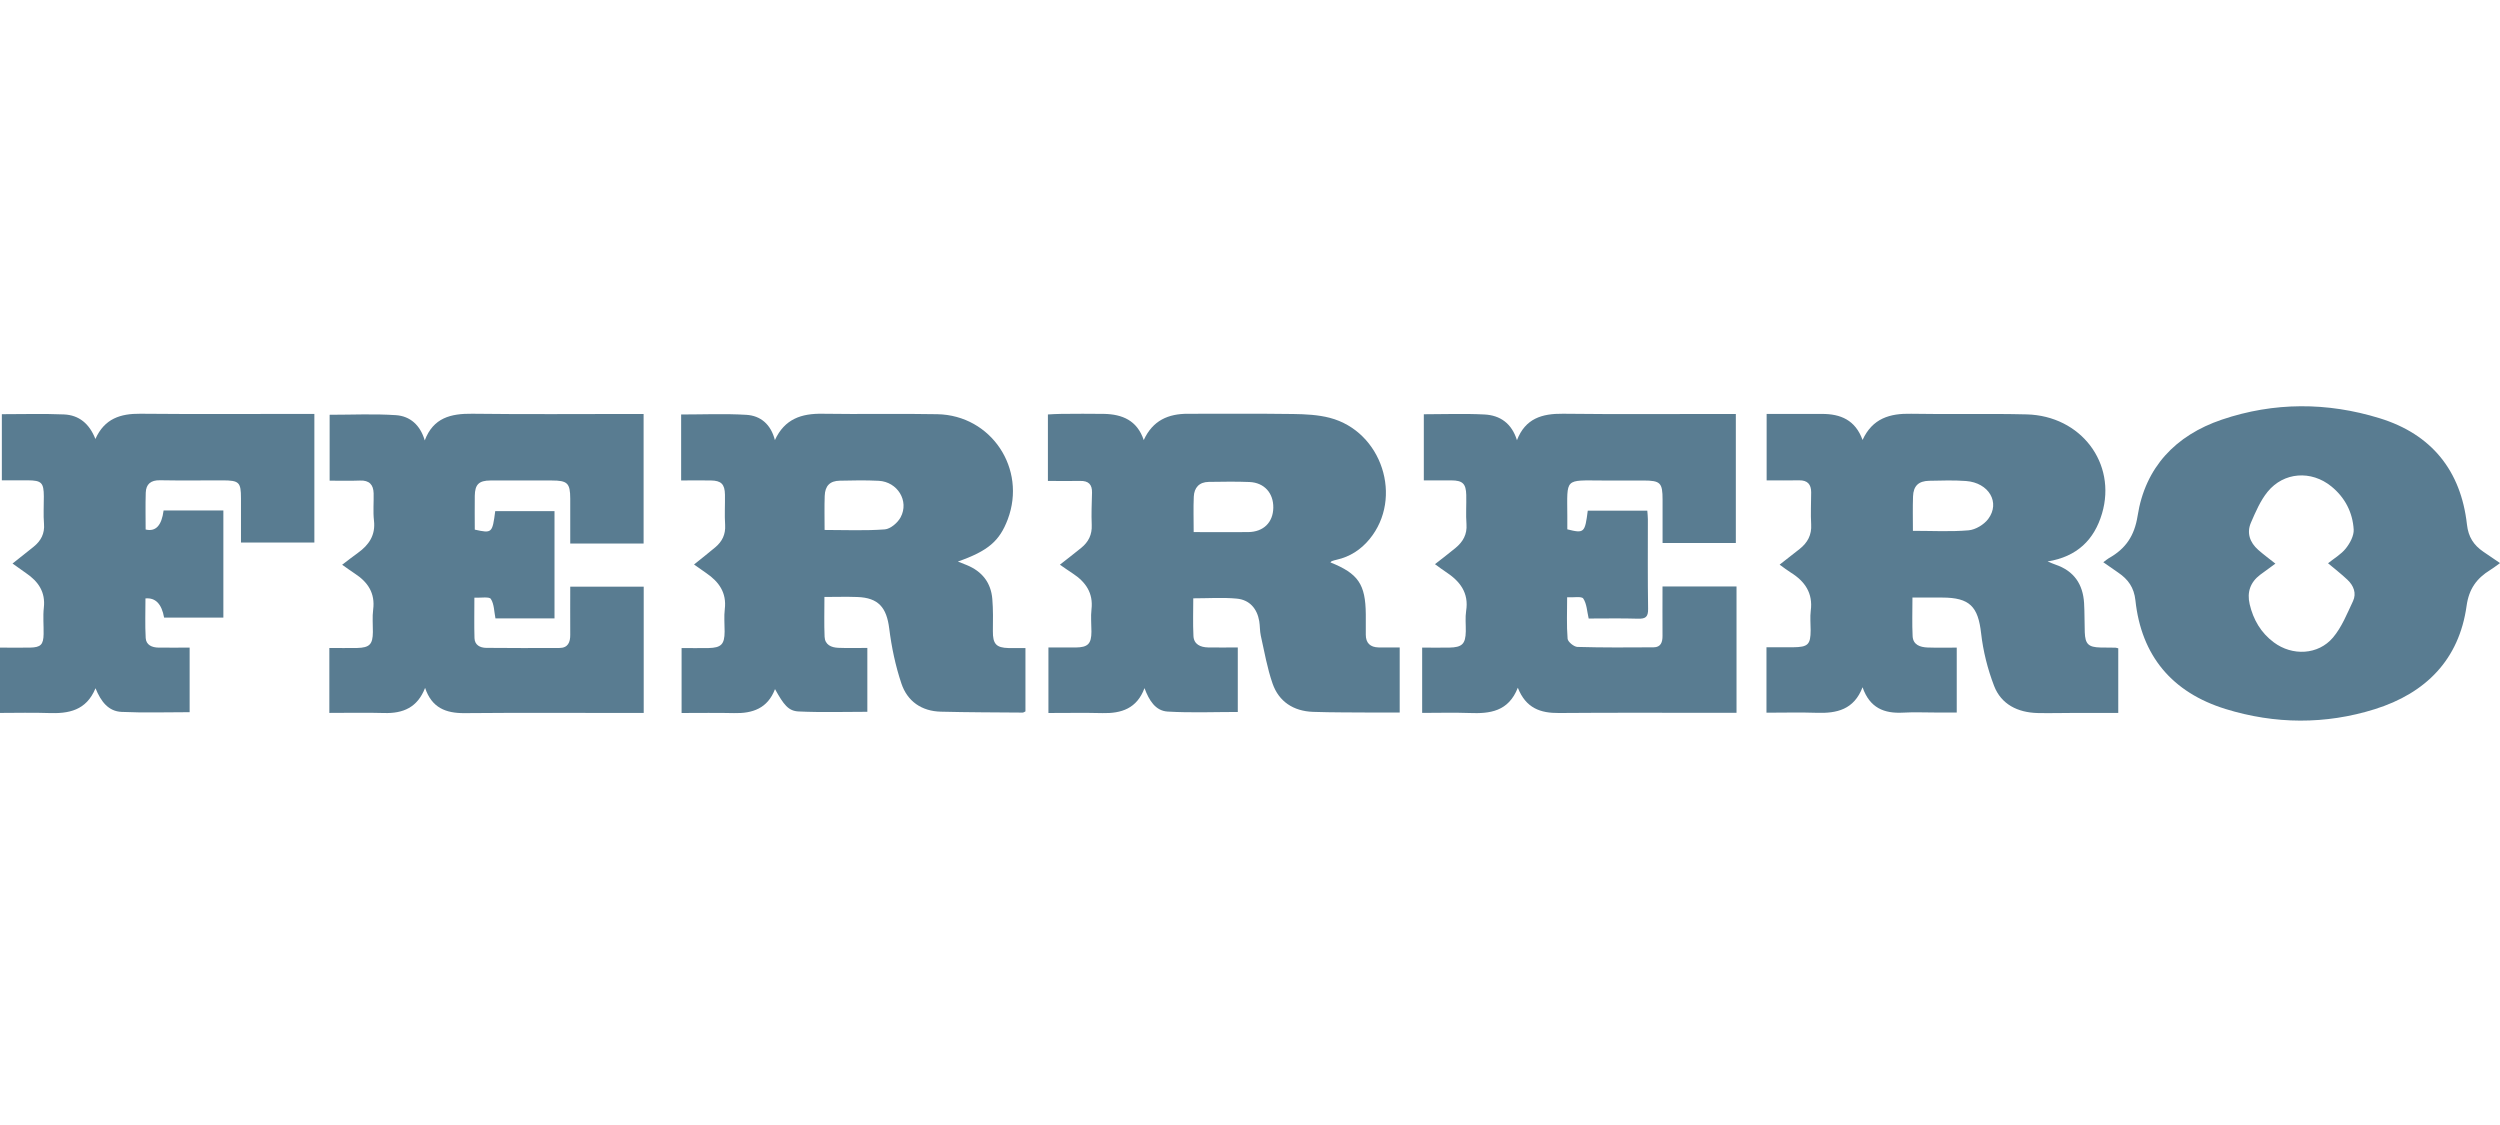 <?xml version="1.0" encoding="UTF-8"?>
<svg width="400px" height="180px" viewBox="0 0 400 180" version="1.1" xmlns="http://www.w3.org/2000/svg" xmlns:xlink="http://www.w3.org/1999/xlink">
    <title>ferrero</title>
    <g id="ferrero" stroke="none" stroke-width="1" fill="none" fill-rule="evenodd">
        <g id="Ferrero" transform="translate(0, 65)" fill="#597C91" fill-rule="nonzero">
            <path d="M167.748,49.088 L167.748,38.599 C169.159,38.599 170.626,38.608 172.084,38.599 C174.067,38.581 174.621,38.016 174.63,36.077 C174.63,34.884 174.501,33.673 174.639,32.49 C174.944,29.876 173.708,28.11 171.623,26.744 C170.968,26.316 170.322,25.861 169.584,25.351 C170.783,24.413 171.899,23.548 172.988,22.665 C174.16,21.718 174.75,20.534 174.676,18.987 C174.603,17.275 174.676,15.554 174.723,13.833 C174.759,12.522 174.169,11.912 172.813,11.948 C171.134,11.985 169.445,11.948 167.665,11.948 L167.665,1.313 C168.394,1.277 169.104,1.222 169.814,1.222 C172.093,1.213 174.372,1.177 176.651,1.222 C179.566,1.286 181.946,2.26 182.998,5.411 C184.447,2.251 186.938,1.195 190.084,1.204 C195.702,1.222 201.321,1.159 206.939,1.241 C208.886,1.268 210.897,1.368 212.761,1.851 C221.12,4.027 224.561,14.671 219.118,21.272 C217.743,22.938 216.009,24.076 213.859,24.559 C213.601,24.614 213.351,24.686 213.102,24.777 C213.01,24.805 212.955,24.914 212.872,24.987 C217.319,26.772 218.481,28.474 218.527,33.273 C218.536,34.365 218.527,35.458 218.527,36.55 C218.527,37.889 219.238,38.563 220.585,38.59 C221.636,38.608 222.688,38.59 223.952,38.59 L223.952,49.006 C222.411,49.006 221,49.006 219.588,49.006 C216.405,48.979 213.232,49.006 210.058,48.897 C206.949,48.779 204.624,47.258 203.618,44.39 C202.751,41.913 202.308,39.282 201.727,36.705 C201.561,35.95 201.607,35.148 201.478,34.383 C201.136,32.371 199.928,30.969 197.88,30.778 C195.638,30.568 193.359,30.732 190.923,30.732 C190.923,32.735 190.849,34.748 190.951,36.76 C191.016,38.098 192.067,38.563 193.294,38.59 C194.826,38.626 196.367,38.59 198.046,38.59 L198.046,48.915 C194.309,48.915 190.554,49.07 186.827,48.852 C184.862,48.733 183.847,47.049 183.118,45.1 C181.91,48.36 179.437,49.17 176.383,49.097 C173.532,49.025 170.682,49.079 167.738,49.079 L167.748,49.088 Z M190.979,20.134 C194.023,20.134 196.874,20.161 199.716,20.134 C202.16,20.107 203.692,18.586 203.729,16.237 C203.766,13.897 202.29,12.221 199.919,12.121 C197.75,12.03 195.582,12.076 193.414,12.103 C191.864,12.121 191.071,13.032 191.006,14.461 C190.923,16.273 190.988,18.085 190.988,20.143 L190.979,20.134 Z" id="Shape"></path>
            <path d="M305.992,30.592 C305.992,32.769 305.918,34.782 306.02,36.796 C306.094,38.171 307.212,38.554 308.404,38.6 C309.928,38.654 311.453,38.618 313.079,38.618 L313.079,49.003 L309.744,49.003 C307.988,49.003 306.233,48.921 304.486,49.022 C301.465,49.186 299.155,48.275 298.009,44.958 C296.642,48.539 293.889,49.158 290.682,49.049 C288.04,48.958 285.388,49.031 282.635,49.031 L282.635,38.563 C284.067,38.563 285.481,38.572 286.894,38.563 C289.287,38.536 289.694,38.135 289.703,35.839 C289.703,34.801 289.592,33.744 289.721,32.714 C290.091,29.917 288.807,28.023 286.515,26.601 C285.952,26.246 285.425,25.836 284.741,25.344 C285.896,24.442 286.922,23.65 287.938,22.839 C289.213,21.828 289.888,20.589 289.786,18.912 C289.685,17.2 289.786,15.478 289.786,13.756 C289.786,12.499 289.204,11.825 287.846,11.852 C286.155,11.888 284.464,11.861 282.662,11.861 L282.662,1.229 C284.205,1.229 285.767,1.229 287.338,1.229 C288.714,1.229 290.1,1.229 291.477,1.229 C294.48,1.211 296.854,2.195 298.009,5.393 C299.599,1.931 302.38,1.129 305.78,1.202 C311.933,1.32 318.105,1.147 324.259,1.302 C332.953,1.521 338.691,9.119 336.326,17.154 C335.088,21.354 332.344,24.069 327.613,24.834 C328.149,25.053 328.518,25.217 328.888,25.344 C331.854,26.355 333.268,28.487 333.452,31.475 C333.545,33.033 333.508,34.6 333.563,36.158 C333.628,38.053 334.155,38.554 336.067,38.6 C336.862,38.618 337.656,38.618 338.46,38.627 C338.562,38.627 338.663,38.672 338.922,38.727 L338.922,49.067 C336.603,49.067 334.339,49.067 332.066,49.067 C330.052,49.067 328.029,49.131 326.014,49.085 C322.827,49.003 320.194,47.692 319.057,44.749 C318.022,42.061 317.302,39.183 316.978,36.331 C316.498,32.067 315.176,30.619 310.769,30.61 C309.245,30.61 307.72,30.61 306.029,30.61 L305.992,30.592 Z M306.066,19.933 C309.18,19.933 312.1,20.097 314.982,19.851 C316.091,19.75 317.431,18.94 318.105,18.047 C320.092,15.405 318.216,12.235 314.567,11.961 C312.617,11.815 310.64,11.888 308.681,11.925 C306.963,11.961 306.149,12.736 306.085,14.43 C306.02,16.197 306.066,17.965 306.066,19.942 L306.066,19.933 Z" id="Shape"></path>
            <path d="M111.045,25.322 C112.284,24.318 113.388,23.461 114.456,22.558 C115.55,21.636 116.111,20.505 116.021,19 C115.912,17.394 116.021,15.77 115.994,14.155 C115.967,12.467 115.397,11.902 113.75,11.874 C112.194,11.847 110.647,11.874 108.982,11.874 L108.982,1.319 C112.501,1.319 115.976,1.164 119.423,1.373 C121.694,1.51 123.34,2.888 123.983,5.415 C125.548,2.012 128.253,1.145 131.583,1.2 C137.717,1.3 143.851,1.154 149.985,1.273 C158.616,1.446 164.289,10.004 161.24,18.096 C159.928,21.572 158.092,23.151 153.26,24.848 C153.821,25.067 154.255,25.24 154.681,25.413 C157.114,26.408 158.553,28.205 158.77,30.833 C158.915,32.539 158.879,34.263 158.861,35.987 C158.842,38.022 159.385,38.642 161.376,38.688 C162.244,38.706 163.113,38.688 164.072,38.688 L164.072,48.824 C163.909,48.897 163.764,49.015 163.629,49.015 C159.268,48.979 154.898,48.979 150.537,48.869 C147.461,48.796 145.172,47.209 144.222,44.353 C143.272,41.525 142.648,38.533 142.277,35.568 C141.86,32.201 140.549,30.641 137.183,30.522 C135.482,30.458 133.772,30.513 131.908,30.513 C131.908,32.739 131.845,34.81 131.935,36.881 C131.99,38.168 133.003,38.606 134.125,38.651 C135.627,38.715 137.129,38.669 138.775,38.669 L138.775,48.888 C135.093,48.888 131.42,49.006 127.765,48.833 C126.136,48.751 125.403,47.775 124.001,45.257 C122.825,48.349 120.409,49.17 117.441,49.097 C114.691,49.034 111.941,49.079 109.054,49.079 L109.054,38.688 C110.493,38.688 111.931,38.715 113.361,38.688 C115.397,38.642 115.93,38.095 115.94,36.051 C115.94,34.856 115.822,33.643 115.967,32.456 C116.283,29.829 115.035,28.086 113.008,26.7 C112.375,26.271 111.76,25.824 111.063,25.331 L111.045,25.322 Z M131.935,19.793 C135.265,19.793 138.431,19.939 141.571,19.702 C142.476,19.629 143.634,18.644 144.104,17.759 C145.497,15.15 143.598,12.084 140.594,11.929 C138.522,11.82 136.441,11.865 134.369,11.911 C132.795,11.938 132.008,12.723 131.953,14.347 C131.89,16.108 131.935,17.877 131.935,19.793 L131.935,19.793 Z" id="Shape"></path>
            <path d="M227.802,1.281 C231.091,1.281 234.307,1.153 237.513,1.317 C240.021,1.445 241.877,2.738 242.713,5.433 C244.054,1.955 246.718,1.162 250.072,1.199 C258.671,1.299 267.279,1.235 275.887,1.235 C276.457,1.235 277.036,1.235 277.734,1.235 L277.734,21.88 L266.011,21.88 C266.011,19.603 266.011,17.281 266.011,14.959 C266.011,12.227 265.671,11.89 262.934,11.881 C260.765,11.881 258.607,11.881 256.438,11.881 C250.255,11.862 250.752,11.407 250.77,17.554 C250.77,18.273 250.77,19.002 250.77,19.694 C253.471,20.368 253.59,20.259 254.041,16.707 L263.568,16.707 C263.595,17.153 263.659,17.609 263.659,18.064 C263.659,22.854 263.623,27.644 263.696,32.434 C263.715,33.709 263.292,34.028 262.07,33.991 C259.443,33.909 256.806,33.964 254.188,33.964 C253.921,32.826 253.894,31.624 253.324,30.768 C253.058,30.367 251.762,30.622 250.742,30.567 C250.742,32.871 250.641,35.048 250.816,37.197 C250.853,37.689 251.826,38.49 252.387,38.508 C256.448,38.626 260.508,38.599 264.578,38.572 C265.736,38.563 266.011,37.743 266.002,36.732 C265.984,34.137 266.002,31.542 266.002,28.837 L277.844,28.837 L277.844,49.053 C277.164,49.053 276.604,49.053 276.044,49.053 C267.178,49.053 258.303,49.008 249.438,49.081 C246.47,49.108 244.146,48.316 242.851,45.037 C241.353,48.862 238.377,49.208 235.115,49.081 C232.644,48.99 230.163,49.063 227.545,49.063 L227.545,38.617 C228.96,38.617 230.411,38.636 231.863,38.617 C233.939,38.581 234.49,38.035 234.527,36.022 C234.545,34.929 234.417,33.818 234.582,32.744 C235.042,29.848 233.599,27.99 231.33,26.506 C230.77,26.141 230.237,25.732 229.594,25.267 C230.77,24.348 231.844,23.528 232.883,22.672 C234.077,21.688 234.757,20.505 234.637,18.874 C234.518,17.317 234.637,15.751 234.601,14.194 C234.555,12.382 234.022,11.872 232.221,11.862 C230.797,11.862 229.373,11.862 227.811,11.862 L227.811,1.272 L227.802,1.281 Z" id="Path"></path>
            <path d="M102.976,1.245 L102.976,21.967 L91.239,21.967 C91.239,19.541 91.239,17.16 91.239,14.771 C91.23,12.299 90.789,11.879 88.28,11.879 C85.008,11.879 81.727,11.861 78.455,11.879 C76.617,11.889 75.992,12.518 75.965,14.333 C75.937,16.148 75.965,17.963 75.965,19.741 C78.722,20.353 78.777,20.307 79.237,16.777 L88.721,16.777 L88.721,33.942 L79.273,33.942 C79.053,32.839 79.071,31.662 78.538,30.832 C78.281,30.431 76.976,30.677 75.901,30.623 C75.901,32.884 75.855,35.001 75.919,37.107 C75.956,38.193 76.792,38.64 77.775,38.658 C81.681,38.694 85.587,38.694 89.493,38.676 C90.872,38.676 91.249,37.773 91.239,36.569 C91.221,34.034 91.239,31.489 91.239,28.871 L102.994,28.871 L102.994,49.074 C102.341,49.074 101.735,49.074 101.128,49.074 C92.204,49.074 83.28,49.019 74.357,49.101 C71.333,49.129 69.081,48.253 68.015,45.061 C66.802,48.198 64.495,49.174 61.462,49.083 C58.577,49.001 55.682,49.065 52.695,49.065 L52.695,38.676 C54.239,38.676 55.7,38.704 57.161,38.676 C59.137,38.621 59.643,38.092 59.661,36.122 C59.67,34.928 59.551,33.705 59.707,32.529 C60.047,29.902 58.861,28.133 56.757,26.764 C56.141,26.363 55.553,25.925 54.744,25.36 C55.636,24.685 56.435,24.056 57.262,23.463 C59.045,22.186 60.102,20.617 59.836,18.3 C59.67,16.859 59.817,15.382 59.78,13.922 C59.744,12.545 59.082,11.825 57.593,11.889 C56.022,11.952 54.441,11.907 52.741,11.907 L52.741,1.363 C56.334,1.363 59.863,1.19 63.365,1.427 C65.598,1.582 67.234,2.987 67.96,5.468 C69.339,1.819 72.151,1.163 75.56,1.199 C84.062,1.308 92.563,1.235 101.064,1.235 L102.985,1.235 L102.976,1.245 Z" id="Path"></path>
            <path d="M400,25.095 C399.374,25.543 398.924,25.899 398.427,26.201 C396.274,27.536 395.033,29.21 394.655,31.935 C393.46,40.531 388.133,45.908 379.965,48.468 C372.063,50.946 363.995,50.882 356.093,48.441 C347.547,45.798 342.617,39.936 341.669,31.066 C341.448,28.999 340.501,27.692 338.909,26.613 C338.137,26.091 337.373,25.552 336.527,24.957 C336.932,24.665 337.162,24.454 337.428,24.299 C340.105,22.799 341.513,20.742 342.019,17.532 C343.233,9.777 348.081,4.656 355.495,2.142 C363.83,-0.684 372.357,-0.666 380.728,1.913 C389.072,4.474 393.754,10.335 394.711,18.913 C394.931,20.916 395.787,22.214 397.332,23.275 C398.188,23.86 399.043,24.445 399.991,25.085 L400,25.095 Z M364.069,25.177 C363.232,25.79 362.422,26.366 361.631,26.96 C360.04,28.167 359.497,29.749 359.948,31.679 C360.527,34.157 361.751,36.251 363.82,37.787 C366.773,39.982 370.904,39.808 373.277,37.01 C374.684,35.346 375.531,33.187 376.478,31.185 C377.076,29.914 376.57,28.688 375.595,27.765 C374.611,26.832 373.525,26 372.486,25.122 C373.424,24.363 374.574,23.705 375.328,22.754 C376,21.912 376.644,20.714 376.589,19.718 C376.423,16.974 375.19,14.587 373.001,12.813 C369.809,10.226 365.403,10.509 362.818,13.682 C361.659,15.109 360.904,16.892 360.159,18.602 C359.432,20.266 359.975,21.793 361.318,22.982 C362.183,23.741 363.112,24.427 364.069,25.186 L364.069,25.177 Z" id="Shape"></path>
            <path d="M0.286,1.271 C3.65,1.271 6.939,1.171 10.219,1.308 C12.64,1.408 14.303,2.785 15.264,5.238 C16.733,1.955 19.292,1.171 22.461,1.198 C31.109,1.28 39.766,1.226 48.424,1.226 L50.299,1.226 L50.299,21.809 L38.556,21.809 C38.556,19.474 38.556,17.103 38.556,14.723 C38.556,12.151 38.26,11.868 35.627,11.859 C32.283,11.859 28.938,11.905 25.593,11.841 C24.115,11.814 23.366,12.47 23.32,13.829 C23.256,15.799 23.302,17.778 23.302,19.721 C24.909,20.11 25.867,19.094 26.175,16.675 L35.738,16.675 L35.738,33.82 L26.258,33.82 C25.87,31.625 24.876,30.601 23.274,30.747 C23.274,32.844 23.191,34.969 23.311,37.085 C23.376,38.197 24.318,38.608 25.371,38.617 C26.998,38.635 28.633,38.617 30.342,38.617 L30.342,48.95 C26.637,48.95 23.043,49.068 19.458,48.904 C17.352,48.813 16.151,47.263 15.282,45.119 C13.804,48.703 10.976,49.205 7.77,49.086 C5.23,48.995 2.689,49.068 0,49.068 L0,38.617 C1.635,38.617 3.215,38.644 4.804,38.617 C6.514,38.58 6.948,38.152 6.976,36.456 C7.003,35.051 6.856,33.628 7.013,32.233 C7.299,29.734 6.144,28.047 4.176,26.706 C3.483,26.232 2.809,25.731 2.005,25.165 C3.178,24.235 4.287,23.369 5.377,22.484 C6.551,21.536 7.17,20.377 7.04,18.809 C6.92,17.359 7.022,15.89 7.013,14.431 C7.003,12.224 6.643,11.868 4.453,11.85 C3.132,11.85 1.811,11.85 0.296,11.85 L0.296,1.253 L0.286,1.271 Z" id="Path"></path>
        </g>
    </g>
</svg>